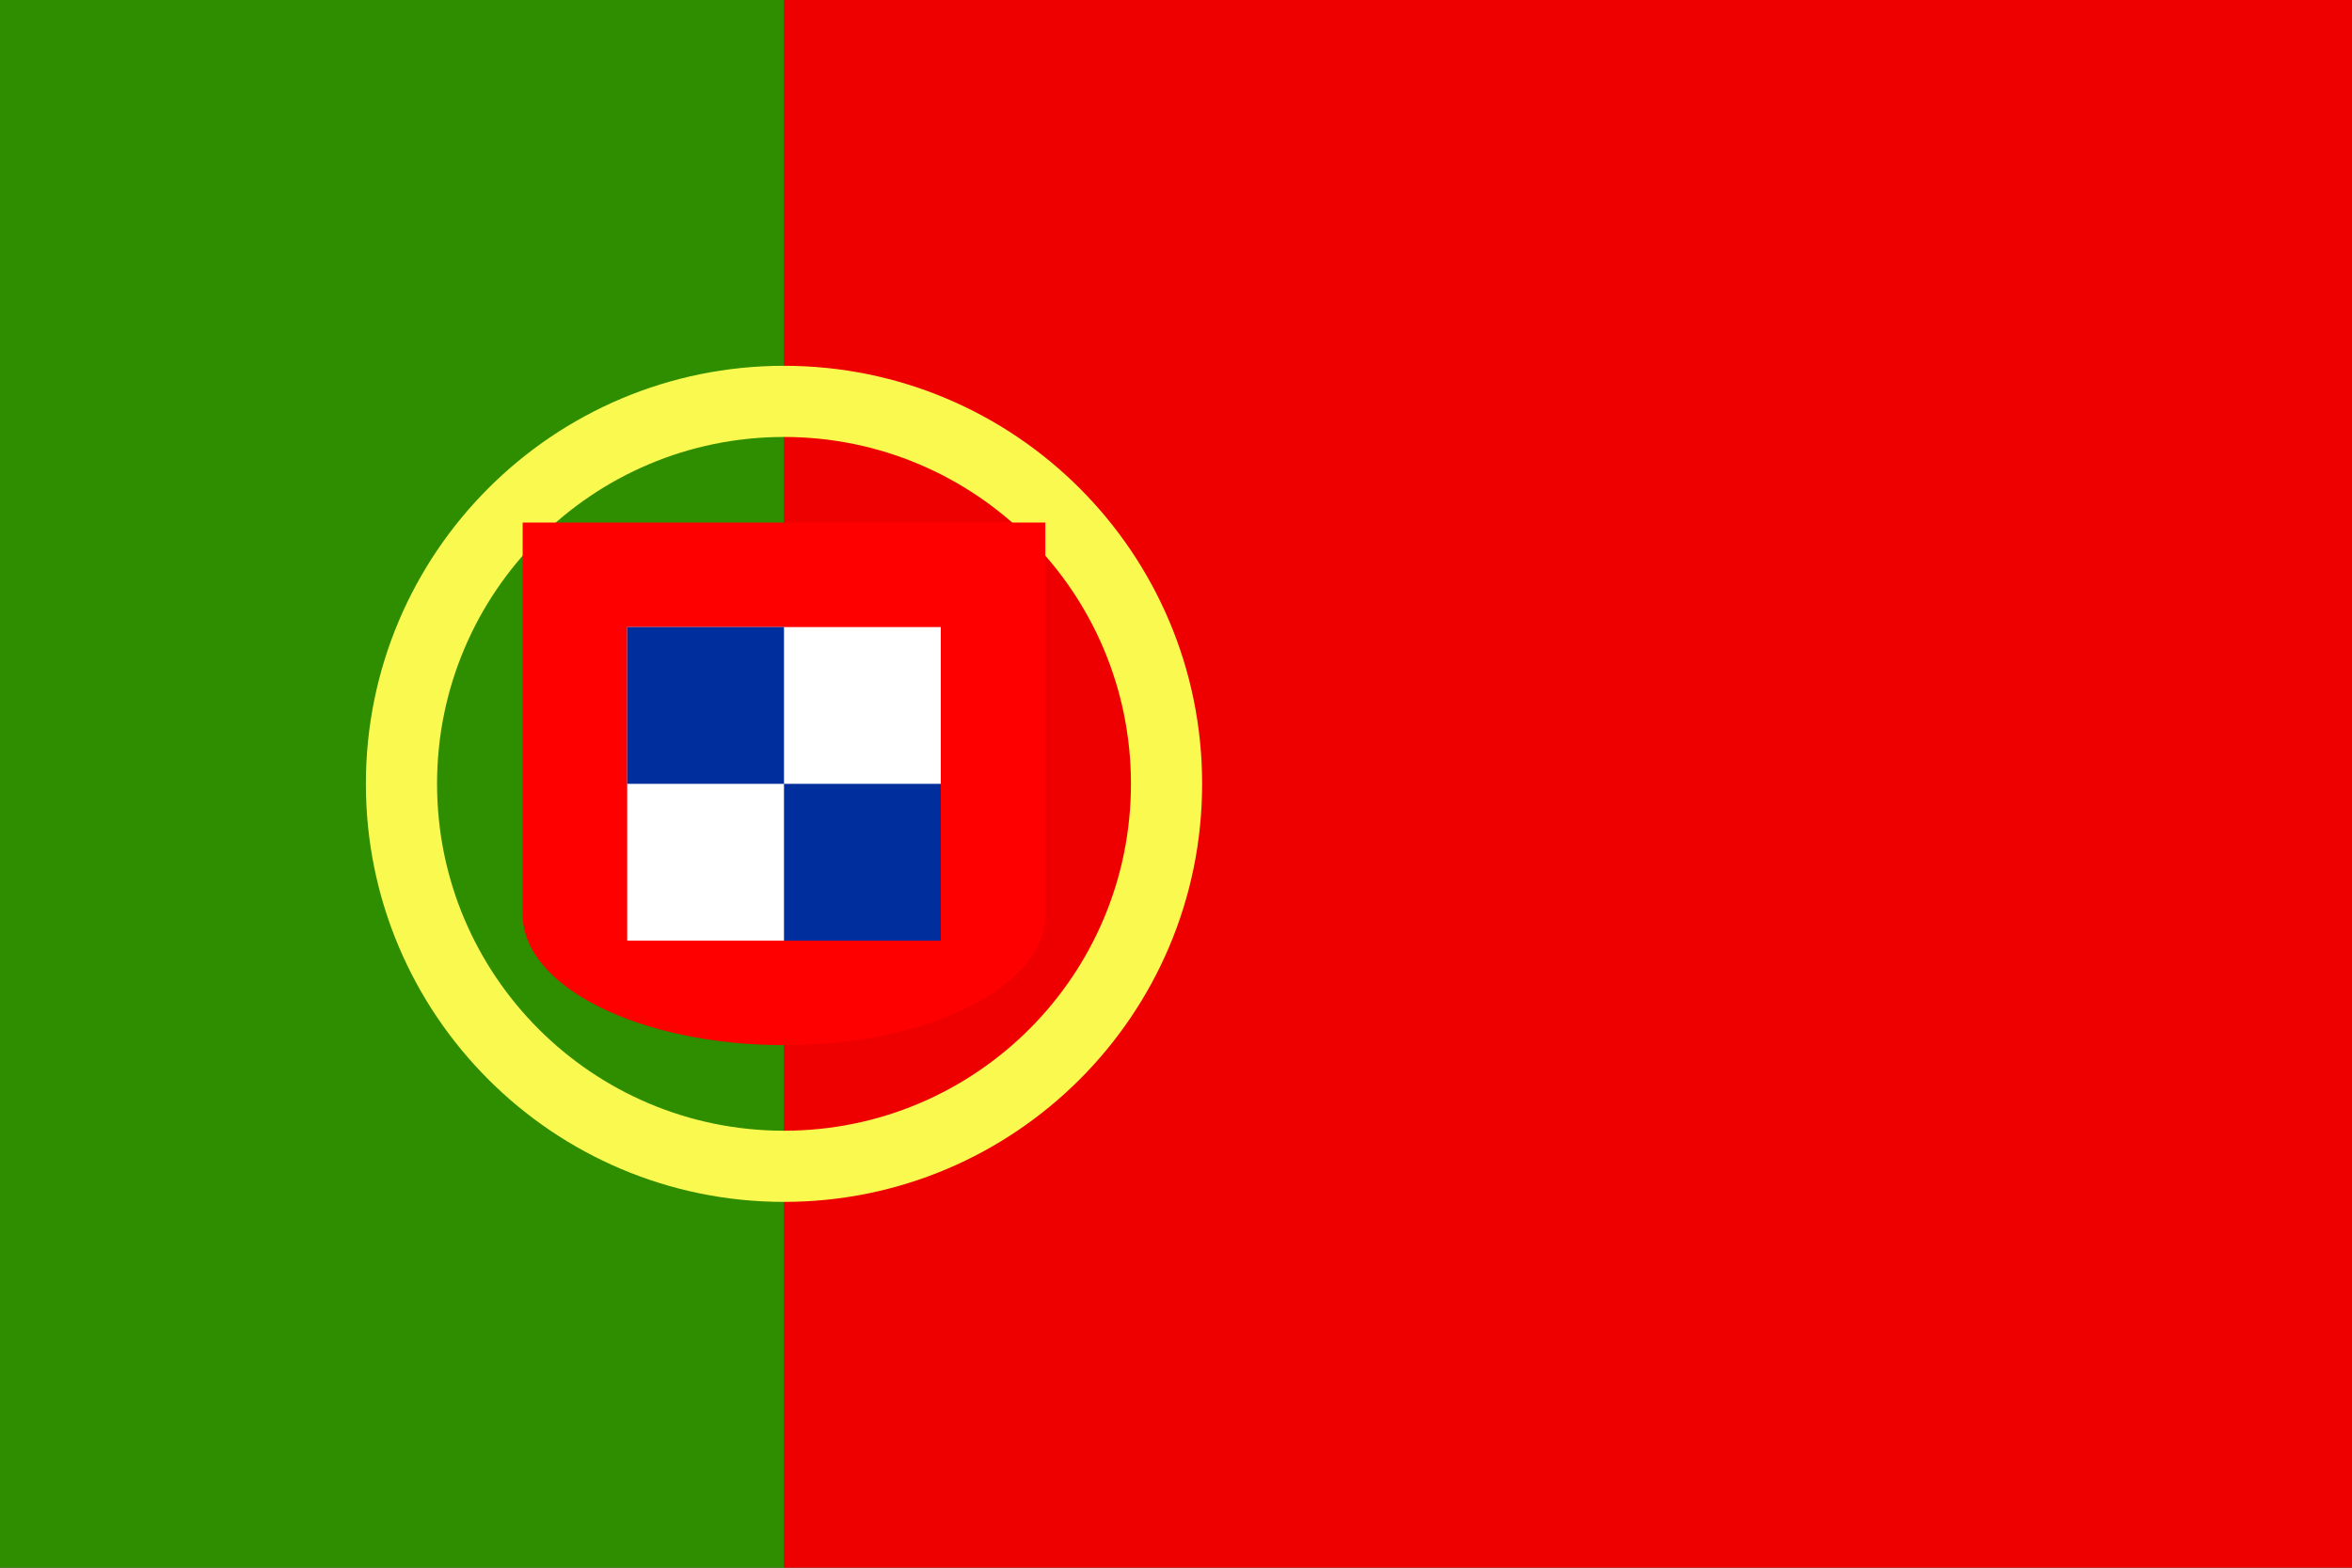 <svg width="45" height="30" viewBox="0 0 45 30" fill="none" xmlns="http://www.w3.org/2000/svg">
<rect x="0" y="0" width="45" height="30" fill="#333333" stroke="none"/>
<g clip-path="url(#clip0_1697_85895)">
<path d="M15 0H45V30H15V0Z" fill="#EF0000"/>
<path d="M0 0H15V30H0V0Z" fill="#2F8D00"/>
<path fill-rule="evenodd" clip-rule="evenodd" d="M23 15C23 19.418 19.418 23 15 23C10.582 23 7 19.418 7 15C7 10.582 10.582 7 15 7C19.418 7 23 10.582 23 15ZM21.638 15C21.638 18.666 18.666 21.638 15 21.638C11.334 21.638 8.362 18.666 8.362 15C8.362 11.334 11.334 8.362 15 8.362C18.666 8.362 21.638 11.334 21.638 15Z" fill="#FAF94F"/>
<path fill-rule="evenodd" clip-rule="evenodd" d="M20 17.5V10H10V17.5C10 18.88 12.238 20 15 20C17.762 20 20 18.88 20 17.5Z" fill="#FF0000"/>
<path fill-rule="evenodd" clip-rule="evenodd" d="M12 12H18V18H12V12Z" fill="white"/>
<path fill-rule="evenodd" clip-rule="evenodd" d="M12 12H15V15H12V12ZM15 15H18V18H15V15Z" fill="#002E9C"/>
</g>
<defs>
<clipPath id="clip0_1697_85895">
<rect width="45" height="30" fill="white"/>
</clipPath>
</defs>
</svg>
